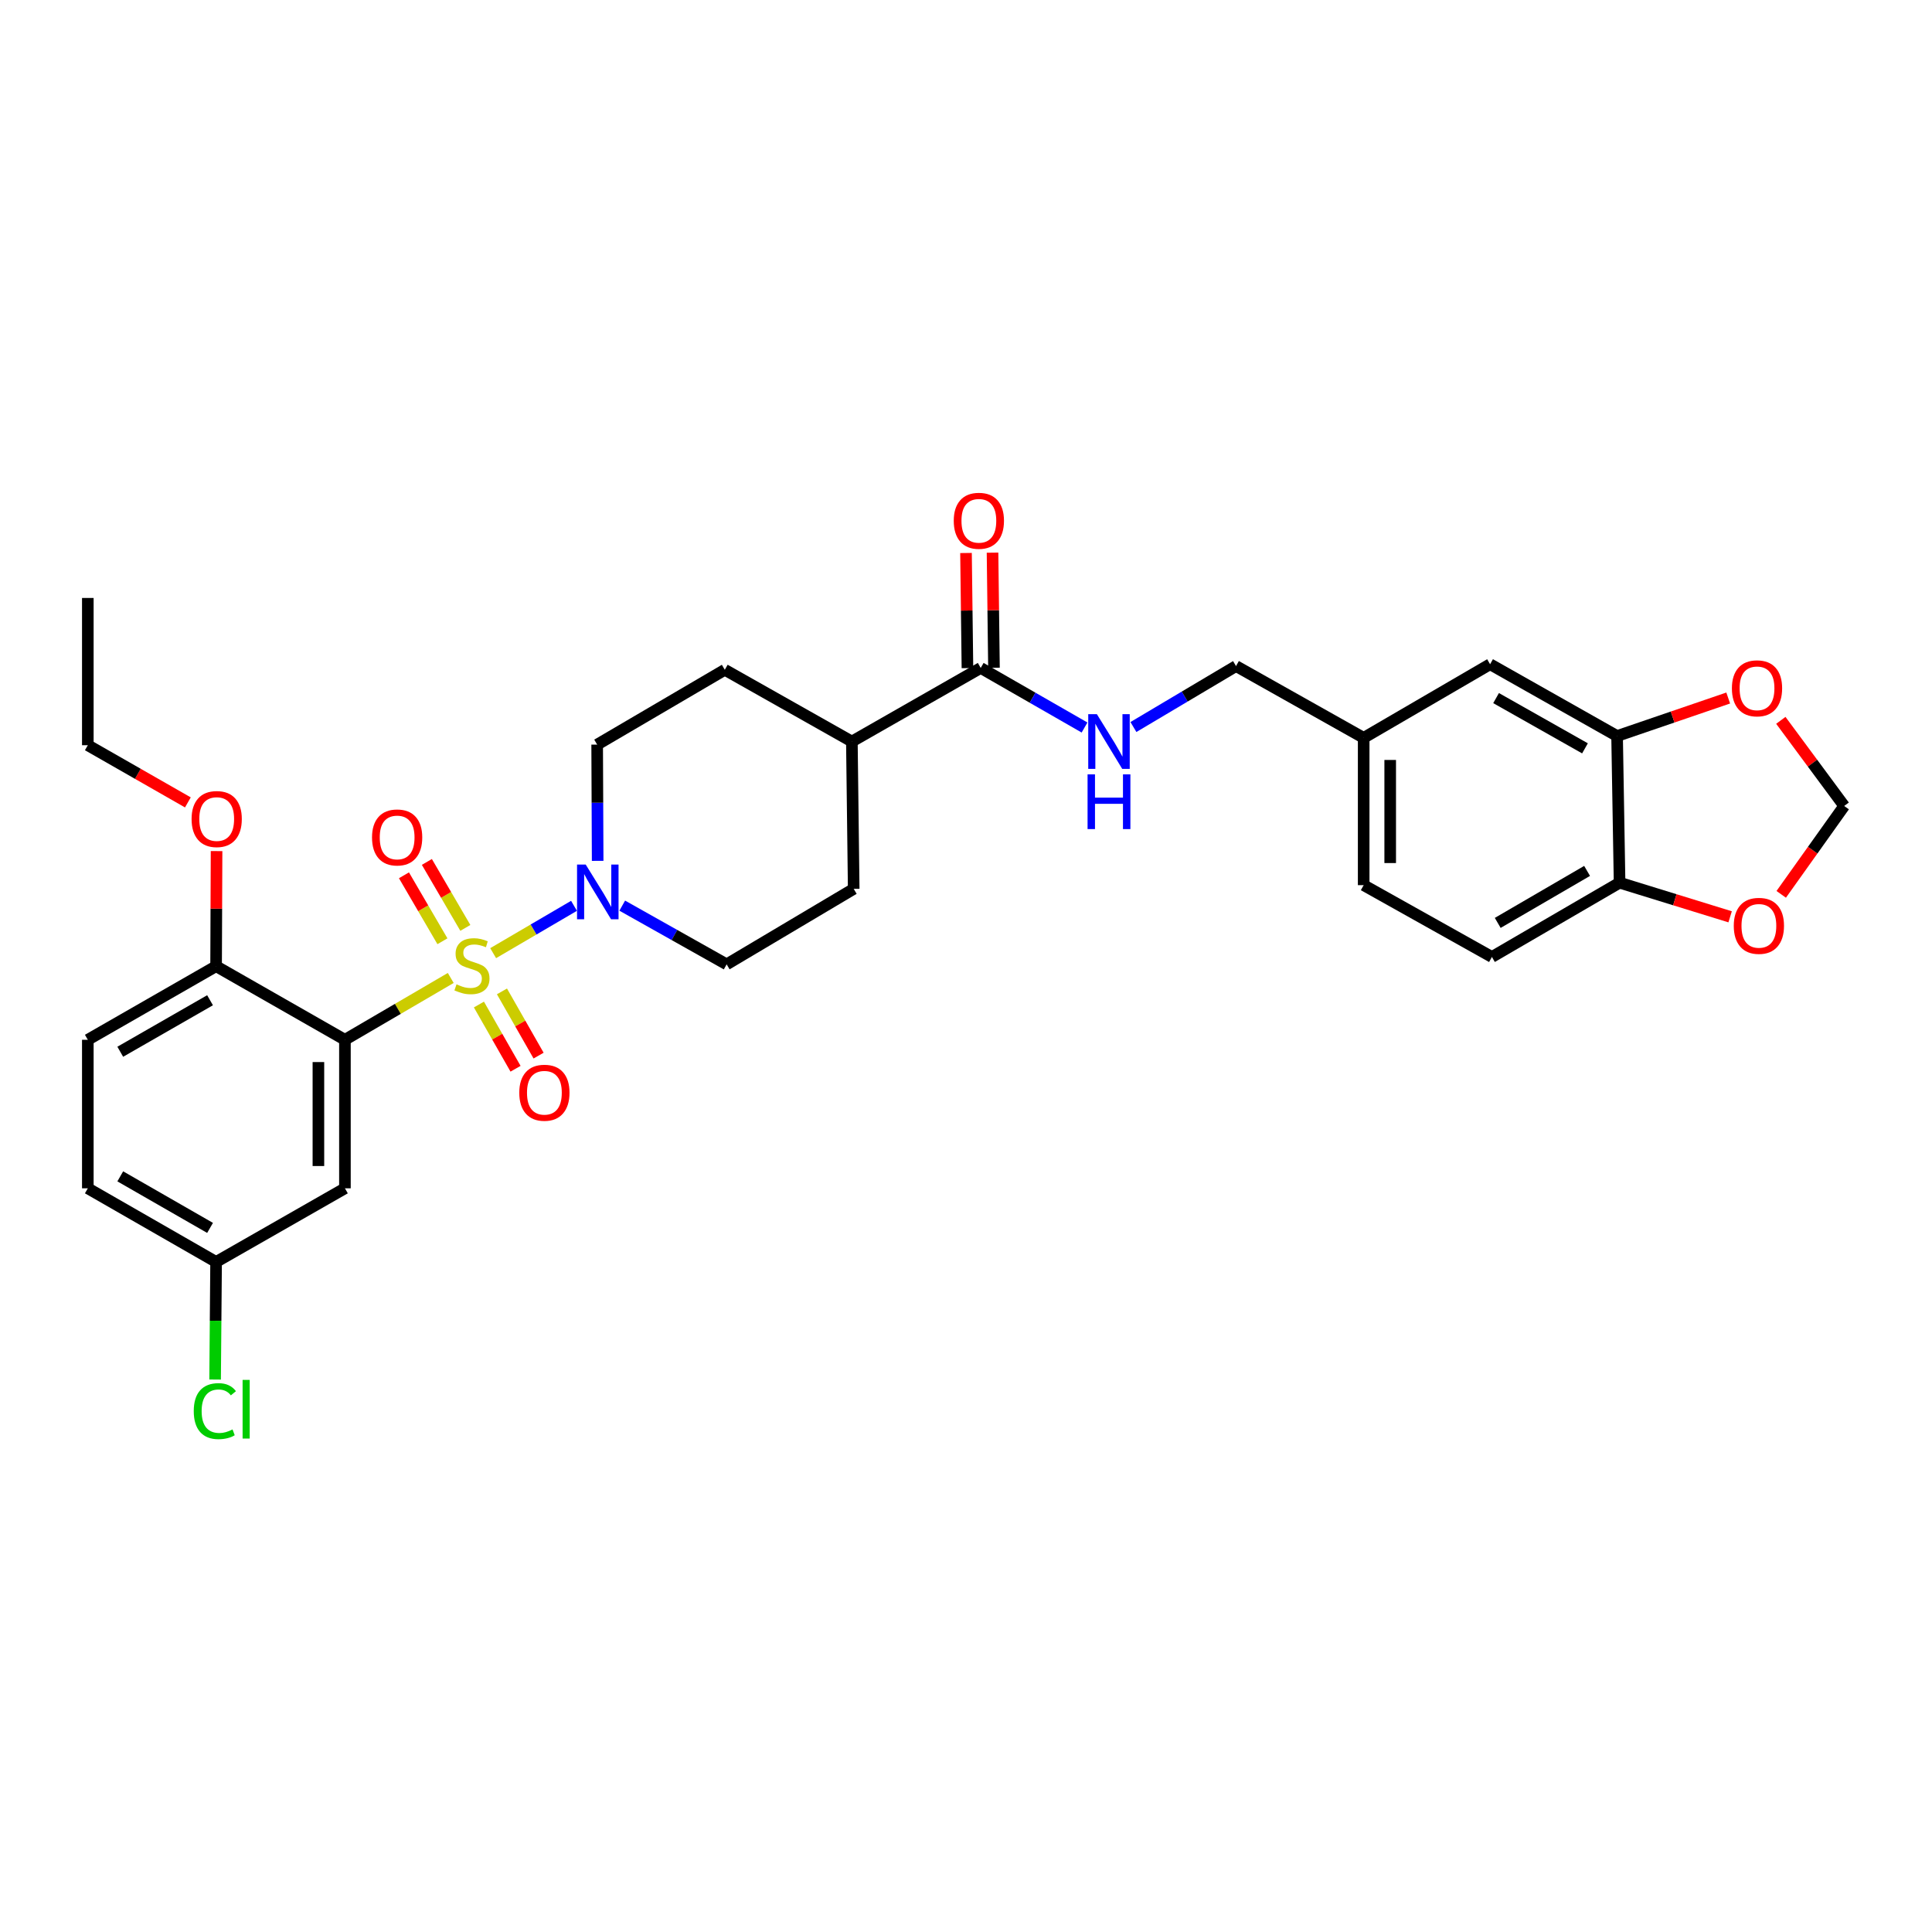 <?xml version='1.0' encoding='iso-8859-1'?>
<svg version='1.1' baseProfile='full'
              xmlns='http://www.w3.org/2000/svg'
                      xmlns:rdkit='http://www.rdkit.org/xml'
                      xmlns:xlink='http://www.w3.org/1999/xlink'
                  xml:space='preserve'
width='1000px' height='1000px' viewBox='0 0 1000 1000'>
<!-- END OF HEADER -->
<rect style='opacity:1.0;fill:#FFFFFF;stroke:none' width='1000' height='1000' x='0' y='0'> </rect>
<path class='bond-0' d='M 233.305,506.191 L 205.92,522.191' style='fill:none;fill-rule:evenodd;stroke:#CCCC00;stroke-width:6px;stroke-linecap:butt;stroke-linejoin:miter;stroke-opacity:1' />
<path class='bond-0' d='M 205.92,522.191 L 178.535,538.192' style='fill:none;fill-rule:evenodd;stroke:#000000;stroke-width:6px;stroke-linecap:butt;stroke-linejoin:miter;stroke-opacity:1' />
<path class='bond-1' d='M 255.256,493.353 L 276.182,481.102' style='fill:none;fill-rule:evenodd;stroke:#CCCC00;stroke-width:6px;stroke-linecap:butt;stroke-linejoin:miter;stroke-opacity:1' />
<path class='bond-1' d='M 276.182,481.102 L 297.109,468.851' style='fill:none;fill-rule:evenodd;stroke:#0000FF;stroke-width:6px;stroke-linecap:butt;stroke-linejoin:miter;stroke-opacity:1' />
<path class='bond-4' d='M 240.861,480.273 L 230.904,463.205' style='fill:none;fill-rule:evenodd;stroke:#CCCC00;stroke-width:6px;stroke-linecap:butt;stroke-linejoin:miter;stroke-opacity:1' />
<path class='bond-4' d='M 230.904,463.205 L 220.948,446.137' style='fill:none;fill-rule:evenodd;stroke:#FF0000;stroke-width:6px;stroke-linecap:butt;stroke-linejoin:miter;stroke-opacity:1' />
<path class='bond-4' d='M 229.002,487.191 L 219.045,470.123' style='fill:none;fill-rule:evenodd;stroke:#CCCC00;stroke-width:6px;stroke-linecap:butt;stroke-linejoin:miter;stroke-opacity:1' />
<path class='bond-4' d='M 219.045,470.123 L 209.089,453.055' style='fill:none;fill-rule:evenodd;stroke:#FF0000;stroke-width:6px;stroke-linecap:butt;stroke-linejoin:miter;stroke-opacity:1' />
<path class='bond-5' d='M 247.89,519.946 L 257.367,536.565' style='fill:none;fill-rule:evenodd;stroke:#CCCC00;stroke-width:6px;stroke-linecap:butt;stroke-linejoin:miter;stroke-opacity:1' />
<path class='bond-5' d='M 257.367,536.565 L 266.844,553.184' style='fill:none;fill-rule:evenodd;stroke:#FF0000;stroke-width:6px;stroke-linecap:butt;stroke-linejoin:miter;stroke-opacity:1' />
<path class='bond-5' d='M 259.816,513.145 L 269.293,529.764' style='fill:none;fill-rule:evenodd;stroke:#CCCC00;stroke-width:6px;stroke-linecap:butt;stroke-linejoin:miter;stroke-opacity:1' />
<path class='bond-5' d='M 269.293,529.764 L 278.77,546.383' style='fill:none;fill-rule:evenodd;stroke:#FF0000;stroke-width:6px;stroke-linecap:butt;stroke-linejoin:miter;stroke-opacity:1' />
<path class='bond-3' d='M 178.535,538.192 L 178.535,615.067' style='fill:none;fill-rule:evenodd;stroke:#000000;stroke-width:6px;stroke-linecap:butt;stroke-linejoin:miter;stroke-opacity:1' />
<path class='bond-3' d='M 164.806,549.723 L 164.806,603.536' style='fill:none;fill-rule:evenodd;stroke:#000000;stroke-width:6px;stroke-linecap:butt;stroke-linejoin:miter;stroke-opacity:1' />
<path class='bond-7' d='M 178.535,538.192 L 111.85,500.101' style='fill:none;fill-rule:evenodd;stroke:#000000;stroke-width:6px;stroke-linecap:butt;stroke-linejoin:miter;stroke-opacity:1' />
<path class='bond-12' d='M 322.071,468.76 L 349.091,483.954' style='fill:none;fill-rule:evenodd;stroke:#0000FF;stroke-width:6px;stroke-linecap:butt;stroke-linejoin:miter;stroke-opacity:1' />
<path class='bond-12' d='M 349.091,483.954 L 376.111,499.148' style='fill:none;fill-rule:evenodd;stroke:#000000;stroke-width:6px;stroke-linecap:butt;stroke-linejoin:miter;stroke-opacity:1' />
<path class='bond-13' d='M 309.349,445.579 L 309.22,415.495' style='fill:none;fill-rule:evenodd;stroke:#0000FF;stroke-width:6px;stroke-linecap:butt;stroke-linejoin:miter;stroke-opacity:1' />
<path class='bond-13' d='M 309.22,415.495 L 309.09,385.411' style='fill:none;fill-rule:evenodd;stroke:#000000;stroke-width:6px;stroke-linecap:butt;stroke-linejoin:miter;stroke-opacity:1' />
<path class='bond-2' d='M 507.612,345.726 L 440.927,383.824' style='fill:none;fill-rule:evenodd;stroke:#000000;stroke-width:6px;stroke-linecap:butt;stroke-linejoin:miter;stroke-opacity:1' />
<path class='bond-8' d='M 507.612,345.726 L 534.483,361.145' style='fill:none;fill-rule:evenodd;stroke:#000000;stroke-width:6px;stroke-linecap:butt;stroke-linejoin:miter;stroke-opacity:1' />
<path class='bond-8' d='M 534.483,361.145 L 561.353,376.563' style='fill:none;fill-rule:evenodd;stroke:#0000FF;stroke-width:6px;stroke-linecap:butt;stroke-linejoin:miter;stroke-opacity:1' />
<path class='bond-17' d='M 514.476,345.64 L 514.103,315.849' style='fill:none;fill-rule:evenodd;stroke:#000000;stroke-width:6px;stroke-linecap:butt;stroke-linejoin:miter;stroke-opacity:1' />
<path class='bond-17' d='M 514.103,315.849 L 513.731,286.057' style='fill:none;fill-rule:evenodd;stroke:#FF0000;stroke-width:6px;stroke-linecap:butt;stroke-linejoin:miter;stroke-opacity:1' />
<path class='bond-17' d='M 500.748,345.812 L 500.375,316.02' style='fill:none;fill-rule:evenodd;stroke:#000000;stroke-width:6px;stroke-linecap:butt;stroke-linejoin:miter;stroke-opacity:1' />
<path class='bond-17' d='M 500.375,316.02 L 500.003,286.229' style='fill:none;fill-rule:evenodd;stroke:#FF0000;stroke-width:6px;stroke-linecap:butt;stroke-linejoin:miter;stroke-opacity:1' />
<path class='bond-22' d='M 178.535,615.067 L 111.85,653.18' style='fill:none;fill-rule:evenodd;stroke:#000000;stroke-width:6px;stroke-linecap:butt;stroke-linejoin:miter;stroke-opacity:1' />
<path class='bond-6' d='M 837.002,380.964 L 771.263,343.804' style='fill:none;fill-rule:evenodd;stroke:#000000;stroke-width:6px;stroke-linecap:butt;stroke-linejoin:miter;stroke-opacity:1' />
<path class='bond-6' d='M 820.385,387.342 L 774.368,361.33' style='fill:none;fill-rule:evenodd;stroke:#000000;stroke-width:6px;stroke-linecap:butt;stroke-linejoin:miter;stroke-opacity:1' />
<path class='bond-10' d='M 837.002,380.964 L 865.759,371.128' style='fill:none;fill-rule:evenodd;stroke:#000000;stroke-width:6px;stroke-linecap:butt;stroke-linejoin:miter;stroke-opacity:1' />
<path class='bond-10' d='M 865.759,371.128 L 894.517,361.292' style='fill:none;fill-rule:evenodd;stroke:#FF0000;stroke-width:6px;stroke-linecap:butt;stroke-linejoin:miter;stroke-opacity:1' />
<path class='bond-33' d='M 837.002,380.964 L 838.291,456.878' style='fill:none;fill-rule:evenodd;stroke:#000000;stroke-width:6px;stroke-linecap:butt;stroke-linejoin:miter;stroke-opacity:1' />
<path class='bond-20' d='M 111.85,500.101 L 45.455,538.192' style='fill:none;fill-rule:evenodd;stroke:#000000;stroke-width:6px;stroke-linecap:butt;stroke-linejoin:miter;stroke-opacity:1' />
<path class='bond-20' d='M 108.722,517.723 L 62.246,544.387' style='fill:none;fill-rule:evenodd;stroke:#000000;stroke-width:6px;stroke-linecap:butt;stroke-linejoin:miter;stroke-opacity:1' />
<path class='bond-28' d='M 111.85,500.101 L 111.972,470.31' style='fill:none;fill-rule:evenodd;stroke:#000000;stroke-width:6px;stroke-linecap:butt;stroke-linejoin:miter;stroke-opacity:1' />
<path class='bond-28' d='M 111.972,470.31 L 112.094,440.518' style='fill:none;fill-rule:evenodd;stroke:#FF0000;stroke-width:6px;stroke-linecap:butt;stroke-linejoin:miter;stroke-opacity:1' />
<path class='bond-24' d='M 586.659,376.307 L 613.21,360.532' style='fill:none;fill-rule:evenodd;stroke:#0000FF;stroke-width:6px;stroke-linecap:butt;stroke-linejoin:miter;stroke-opacity:1' />
<path class='bond-24' d='M 613.21,360.532 L 639.762,344.757' style='fill:none;fill-rule:evenodd;stroke:#000000;stroke-width:6px;stroke-linecap:butt;stroke-linejoin:miter;stroke-opacity:1' />
<path class='bond-9' d='M 838.291,456.878 L 772.216,495.327' style='fill:none;fill-rule:evenodd;stroke:#000000;stroke-width:6px;stroke-linecap:butt;stroke-linejoin:miter;stroke-opacity:1' />
<path class='bond-9' d='M 821.475,450.779 L 775.222,477.693' style='fill:none;fill-rule:evenodd;stroke:#000000;stroke-width:6px;stroke-linecap:butt;stroke-linejoin:miter;stroke-opacity:1' />
<path class='bond-11' d='M 838.291,456.878 L 866.902,465.709' style='fill:none;fill-rule:evenodd;stroke:#000000;stroke-width:6px;stroke-linecap:butt;stroke-linejoin:miter;stroke-opacity:1' />
<path class='bond-11' d='M 866.902,465.709 L 895.512,474.539' style='fill:none;fill-rule:evenodd;stroke:#FF0000;stroke-width:6px;stroke-linecap:butt;stroke-linejoin:miter;stroke-opacity:1' />
<path class='bond-15' d='M 921.753,372.847 L 938.149,395.009' style='fill:none;fill-rule:evenodd;stroke:#FF0000;stroke-width:6px;stroke-linecap:butt;stroke-linejoin:miter;stroke-opacity:1' />
<path class='bond-15' d='M 938.149,395.009 L 954.545,417.17' style='fill:none;fill-rule:evenodd;stroke:#000000;stroke-width:6px;stroke-linecap:butt;stroke-linejoin:miter;stroke-opacity:1' />
<path class='bond-34' d='M 921.956,462.912 L 938.251,440.041' style='fill:none;fill-rule:evenodd;stroke:#FF0000;stroke-width:6px;stroke-linecap:butt;stroke-linejoin:miter;stroke-opacity:1' />
<path class='bond-34' d='M 938.251,440.041 L 954.545,417.17' style='fill:none;fill-rule:evenodd;stroke:#000000;stroke-width:6px;stroke-linecap:butt;stroke-linejoin:miter;stroke-opacity:1' />
<path class='bond-18' d='M 376.111,499.148 L 441.873,460.074' style='fill:none;fill-rule:evenodd;stroke:#000000;stroke-width:6px;stroke-linecap:butt;stroke-linejoin:miter;stroke-opacity:1' />
<path class='bond-19' d='M 309.09,385.411 L 375.157,346.679' style='fill:none;fill-rule:evenodd;stroke:#000000;stroke-width:6px;stroke-linecap:butt;stroke-linejoin:miter;stroke-opacity:1' />
<path class='bond-14' d='M 440.927,383.824 L 375.157,346.679' style='fill:none;fill-rule:evenodd;stroke:#000000;stroke-width:6px;stroke-linecap:butt;stroke-linejoin:miter;stroke-opacity:1' />
<path class='bond-31' d='M 440.927,383.824 L 441.873,460.074' style='fill:none;fill-rule:evenodd;stroke:#000000;stroke-width:6px;stroke-linecap:butt;stroke-linejoin:miter;stroke-opacity:1' />
<path class='bond-16' d='M 771.263,343.804 L 705.836,381.917' style='fill:none;fill-rule:evenodd;stroke:#000000;stroke-width:6px;stroke-linecap:butt;stroke-linejoin:miter;stroke-opacity:1' />
<path class='bond-25' d='M 45.455,538.192 L 45.455,615.067' style='fill:none;fill-rule:evenodd;stroke:#000000;stroke-width:6px;stroke-linecap:butt;stroke-linejoin:miter;stroke-opacity:1' />
<path class='bond-21' d='M 772.216,495.327 L 705.836,458.152' style='fill:none;fill-rule:evenodd;stroke:#000000;stroke-width:6px;stroke-linecap:butt;stroke-linejoin:miter;stroke-opacity:1' />
<path class='bond-27' d='M 111.85,653.18 L 111.594,683.614' style='fill:none;fill-rule:evenodd;stroke:#000000;stroke-width:6px;stroke-linecap:butt;stroke-linejoin:miter;stroke-opacity:1' />
<path class='bond-27' d='M 111.594,683.614 L 111.338,714.048' style='fill:none;fill-rule:evenodd;stroke:#00CC00;stroke-width:6px;stroke-linecap:butt;stroke-linejoin:miter;stroke-opacity:1' />
<path class='bond-32' d='M 111.85,653.18 L 45.455,615.067' style='fill:none;fill-rule:evenodd;stroke:#000000;stroke-width:6px;stroke-linecap:butt;stroke-linejoin:miter;stroke-opacity:1' />
<path class='bond-32' d='M 108.725,635.556 L 62.249,608.877' style='fill:none;fill-rule:evenodd;stroke:#000000;stroke-width:6px;stroke-linecap:butt;stroke-linejoin:miter;stroke-opacity:1' />
<path class='bond-23' d='M 705.836,381.917 L 639.762,344.757' style='fill:none;fill-rule:evenodd;stroke:#000000;stroke-width:6px;stroke-linecap:butt;stroke-linejoin:miter;stroke-opacity:1' />
<path class='bond-26' d='M 705.836,381.917 L 705.836,458.152' style='fill:none;fill-rule:evenodd;stroke:#000000;stroke-width:6px;stroke-linecap:butt;stroke-linejoin:miter;stroke-opacity:1' />
<path class='bond-26' d='M 719.565,393.352 L 719.565,446.716' style='fill:none;fill-rule:evenodd;stroke:#000000;stroke-width:6px;stroke-linecap:butt;stroke-linejoin:miter;stroke-opacity:1' />
<path class='bond-29' d='M 97.242,415.323 L 71.348,400.523' style='fill:none;fill-rule:evenodd;stroke:#FF0000;stroke-width:6px;stroke-linecap:butt;stroke-linejoin:miter;stroke-opacity:1' />
<path class='bond-29' d='M 71.348,400.523 L 45.455,385.723' style='fill:none;fill-rule:evenodd;stroke:#000000;stroke-width:6px;stroke-linecap:butt;stroke-linejoin:miter;stroke-opacity:1' />
<path class='bond-30' d='M 45.455,385.723 L 45.455,309.504' style='fill:none;fill-rule:evenodd;stroke:#000000;stroke-width:6px;stroke-linecap:butt;stroke-linejoin:miter;stroke-opacity:1' />
<path  class='atom-0' d='M 236.289 509.493
Q 236.609 509.613, 237.929 510.173
Q 239.249 510.733, 240.689 511.093
Q 242.169 511.413, 243.609 511.413
Q 246.289 511.413, 247.849 510.133
Q 249.409 508.813, 249.409 506.533
Q 249.409 504.973, 248.609 504.013
Q 247.849 503.053, 246.649 502.533
Q 245.449 502.013, 243.449 501.413
Q 240.929 500.653, 239.409 499.933
Q 237.929 499.213, 236.849 497.693
Q 235.809 496.173, 235.809 493.613
Q 235.809 490.053, 238.209 487.853
Q 240.649 485.653, 245.449 485.653
Q 248.729 485.653, 252.449 487.213
L 251.529 490.293
Q 248.129 488.893, 245.569 488.893
Q 242.809 488.893, 241.289 490.053
Q 239.769 491.173, 239.809 493.133
Q 239.809 494.653, 240.569 495.573
Q 241.369 496.493, 242.489 497.013
Q 243.649 497.533, 245.569 498.133
Q 248.129 498.933, 249.649 499.733
Q 251.169 500.533, 252.249 502.173
Q 253.369 503.773, 253.369 506.533
Q 253.369 510.453, 250.729 512.573
Q 248.129 514.653, 243.769 514.653
Q 241.249 514.653, 239.329 514.093
Q 237.449 513.573, 235.209 512.653
L 236.289 509.493
' fill='#CCCC00'/>
<path  class='atom-2' d='M 303.158 447.485
L 312.438 462.485
Q 313.358 463.965, 314.838 466.645
Q 316.318 469.325, 316.398 469.485
L 316.398 447.485
L 320.158 447.485
L 320.158 475.805
L 316.278 475.805
L 306.318 459.405
Q 305.158 457.485, 303.918 455.285
Q 302.718 453.085, 302.358 452.405
L 302.358 475.805
L 298.678 475.805
L 298.678 447.485
L 303.158 447.485
' fill='#0000FF'/>
<path  class='atom-5' d='M 192.558 433.458
Q 192.558 426.658, 195.918 422.858
Q 199.278 419.058, 205.558 419.058
Q 211.838 419.058, 215.198 422.858
Q 218.558 426.658, 218.558 433.458
Q 218.558 440.338, 215.158 444.258
Q 211.758 448.138, 205.558 448.138
Q 199.318 448.138, 195.918 444.258
Q 192.558 440.378, 192.558 433.458
M 205.558 444.938
Q 209.878 444.938, 212.198 442.058
Q 214.558 439.138, 214.558 433.458
Q 214.558 427.898, 212.198 425.098
Q 209.878 422.258, 205.558 422.258
Q 201.238 422.258, 198.878 425.058
Q 196.558 427.858, 196.558 433.458
Q 196.558 439.178, 198.878 442.058
Q 201.238 444.938, 205.558 444.938
' fill='#FF0000'/>
<path  class='atom-6' d='M 268.777 565.593
Q 268.777 558.793, 272.137 554.993
Q 275.497 551.193, 281.777 551.193
Q 288.057 551.193, 291.417 554.993
Q 294.777 558.793, 294.777 565.593
Q 294.777 572.473, 291.377 576.393
Q 287.977 580.273, 281.777 580.273
Q 275.537 580.273, 272.137 576.393
Q 268.777 572.513, 268.777 565.593
M 281.777 577.073
Q 286.097 577.073, 288.417 574.193
Q 290.777 571.273, 290.777 565.593
Q 290.777 560.033, 288.417 557.233
Q 286.097 554.393, 281.777 554.393
Q 277.457 554.393, 275.097 557.193
Q 272.777 559.993, 272.777 565.593
Q 272.777 571.313, 275.097 574.193
Q 277.457 577.073, 281.777 577.073
' fill='#FF0000'/>
<path  class='atom-9' d='M 567.747 369.664
L 577.027 384.664
Q 577.947 386.144, 579.427 388.824
Q 580.907 391.504, 580.987 391.664
L 580.987 369.664
L 584.747 369.664
L 584.747 397.984
L 580.867 397.984
L 570.907 381.584
Q 569.747 379.664, 568.507 377.464
Q 567.307 375.264, 566.947 374.584
L 566.947 397.984
L 563.267 397.984
L 563.267 369.664
L 567.747 369.664
' fill='#0000FF'/>
<path  class='atom-9' d='M 562.927 400.816
L 566.767 400.816
L 566.767 412.856
L 581.247 412.856
L 581.247 400.816
L 585.087 400.816
L 585.087 429.136
L 581.247 429.136
L 581.247 416.056
L 566.767 416.056
L 566.767 429.136
L 562.927 429.136
L 562.927 400.816
' fill='#0000FF'/>
<path  class='atom-11' d='M 896.43 356.271
Q 896.43 349.471, 899.79 345.671
Q 903.15 341.871, 909.43 341.871
Q 915.71 341.871, 919.07 345.671
Q 922.43 349.471, 922.43 356.271
Q 922.43 363.151, 919.03 367.071
Q 915.63 370.951, 909.43 370.951
Q 903.19 370.951, 899.79 367.071
Q 896.43 363.191, 896.43 356.271
M 909.43 367.751
Q 913.75 367.751, 916.07 364.871
Q 918.43 361.951, 918.43 356.271
Q 918.43 350.711, 916.07 347.911
Q 913.75 345.071, 909.43 345.071
Q 905.11 345.071, 902.75 347.871
Q 900.43 350.671, 900.43 356.271
Q 900.43 361.991, 902.75 364.871
Q 905.11 367.751, 909.43 367.751
' fill='#FF0000'/>
<path  class='atom-12' d='M 897.399 479.214
Q 897.399 472.414, 900.759 468.614
Q 904.119 464.814, 910.399 464.814
Q 916.679 464.814, 920.039 468.614
Q 923.399 472.414, 923.399 479.214
Q 923.399 486.094, 919.999 490.014
Q 916.599 493.894, 910.399 493.894
Q 904.159 493.894, 900.759 490.014
Q 897.399 486.134, 897.399 479.214
M 910.399 490.694
Q 914.719 490.694, 917.039 487.814
Q 919.399 484.894, 919.399 479.214
Q 919.399 473.654, 917.039 470.854
Q 914.719 468.014, 910.399 468.014
Q 906.079 468.014, 903.719 470.814
Q 901.399 473.614, 901.399 479.214
Q 901.399 484.934, 903.719 487.814
Q 906.079 490.694, 910.399 490.694
' fill='#FF0000'/>
<path  class='atom-18' d='M 493.659 269.556
Q 493.659 262.756, 497.019 258.956
Q 500.379 255.156, 506.659 255.156
Q 512.939 255.156, 516.299 258.956
Q 519.659 262.756, 519.659 269.556
Q 519.659 276.436, 516.259 280.356
Q 512.859 284.236, 506.659 284.236
Q 500.419 284.236, 497.019 280.356
Q 493.659 276.476, 493.659 269.556
M 506.659 281.036
Q 510.979 281.036, 513.299 278.156
Q 515.659 275.236, 515.659 269.556
Q 515.659 263.996, 513.299 261.196
Q 510.979 258.356, 506.659 258.356
Q 502.339 258.356, 499.979 261.156
Q 497.659 263.956, 497.659 269.556
Q 497.659 275.276, 499.979 278.156
Q 502.339 281.036, 506.659 281.036
' fill='#FF0000'/>
<path  class='atom-28' d='M 100.289 730.394
Q 100.289 723.354, 103.569 719.674
Q 106.889 715.954, 113.169 715.954
Q 119.009 715.954, 122.129 720.074
L 119.489 722.234
Q 117.209 719.234, 113.169 719.234
Q 108.889 719.234, 106.609 722.114
Q 104.369 724.954, 104.369 730.394
Q 104.369 735.994, 106.689 738.874
Q 109.049 741.754, 113.609 741.754
Q 116.729 741.754, 120.369 739.874
L 121.489 742.874
Q 120.009 743.834, 117.769 744.394
Q 115.529 744.954, 113.049 744.954
Q 106.889 744.954, 103.569 741.194
Q 100.289 737.434, 100.289 730.394
' fill='#00CC00'/>
<path  class='atom-28' d='M 125.569 714.234
L 129.249 714.234
L 129.249 744.594
L 125.569 744.594
L 125.569 714.234
' fill='#00CC00'/>
<path  class='atom-29' d='M 99.162 423.932
Q 99.162 417.132, 102.522 413.332
Q 105.882 409.532, 112.162 409.532
Q 118.442 409.532, 121.802 413.332
Q 125.162 417.132, 125.162 423.932
Q 125.162 430.812, 121.762 434.732
Q 118.362 438.612, 112.162 438.612
Q 105.922 438.612, 102.522 434.732
Q 99.162 430.852, 99.162 423.932
M 112.162 435.412
Q 116.482 435.412, 118.802 432.532
Q 121.162 429.612, 121.162 423.932
Q 121.162 418.372, 118.802 415.572
Q 116.482 412.732, 112.162 412.732
Q 107.842 412.732, 105.482 415.532
Q 103.162 418.332, 103.162 423.932
Q 103.162 429.652, 105.482 432.532
Q 107.842 435.412, 112.162 435.412
' fill='#FF0000'/>
</svg>
